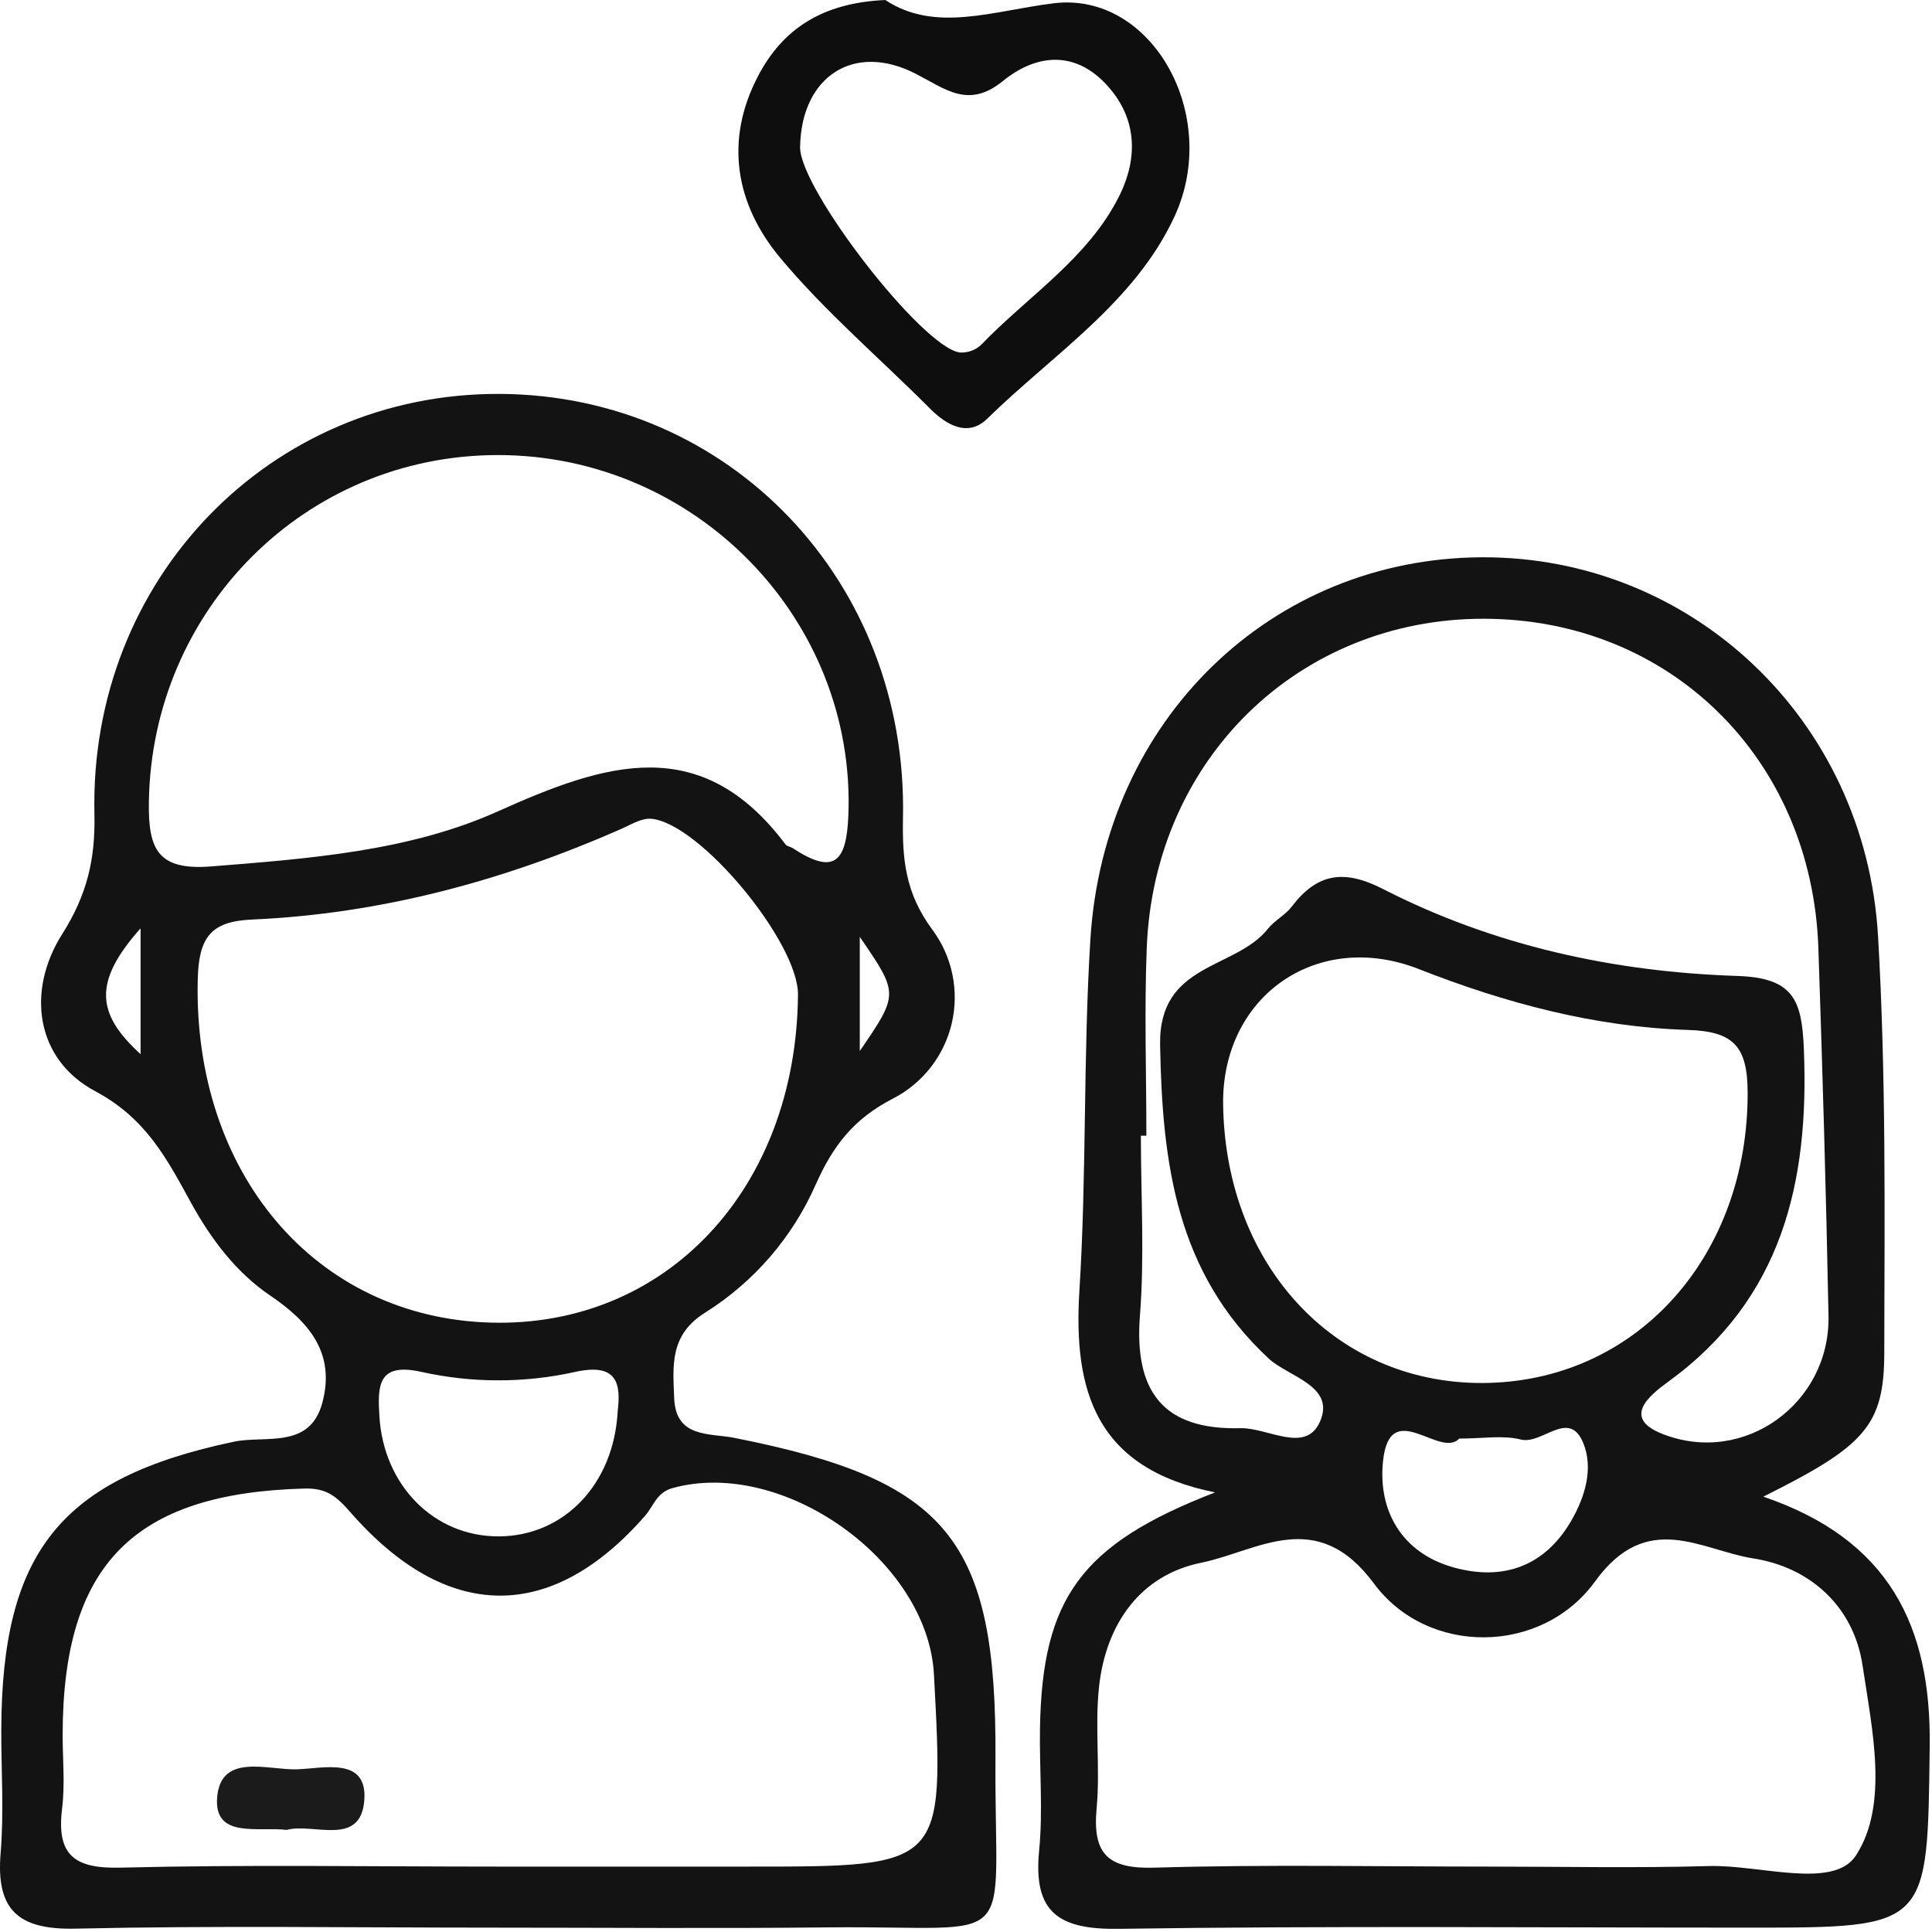 <svg width="354" height="354" viewBox="0 0 354 354" fill="none" xmlns="http://www.w3.org/2000/svg">
<path fill-rule="evenodd" clip-rule="evenodd" d="M323.091 274.232C346.229 282.103 353.854 298.05 353.581 319.923C353.165 353.194 353.581 353.2 320.44 353.2C281.973 353.2 243.5 352.851 205.04 353.42C194.072 353.581 189.277 350.525 190.399 339.109C191.128 331.686 190.431 324.134 190.557 316.641C190.957 292.87 198.057 282.941 222.645 273.452C200.779 269.069 196.625 254.889 197.781 236.464C199.126 215.041 198.455 193.49 199.795 172.064C202.316 131.798 233.029 102.264 271.558 102.112C309.903 101.954 341.793 131.778 344.113 171.534C345.595 196.943 345.313 222.474 345.253 247.948C345.223 261.269 341.63 264.99 323.091 274.232ZM210.049 208.093H209.043C209.043 219.081 209.725 230.121 208.871 241.042C207.786 254.924 213.102 262.054 227.263 261.685C232.284 261.553 239.263 266.485 241.877 260.446C244.707 253.899 236.095 252.308 232.425 248.89C215.508 233.139 212.961 213.166 212.566 191.452C212.291 176.319 226.345 177.711 232.317 170.182C233.54 168.641 235.501 167.682 236.687 166.116C241.365 159.968 246.281 159.241 253.422 162.9C273.695 173.281 295.711 178.086 318.28 178.821C328.725 179.161 330.166 183.302 330.527 192.351C331.498 216.651 326.565 237.981 305.688 253.158C302.043 255.806 297.214 259.838 304.628 262.746C319.588 268.616 335.344 257.14 335.036 241.119C334.605 218.651 333.943 196.183 333.181 173.724C332.001 138.953 305.931 113.388 271.837 113.373C238.008 113.355 211.486 139.09 210.119 173.632C209.663 185.101 210.049 196.605 210.049 208.093ZM272.793 342.016C286.24 342.016 299.693 342.306 313.132 341.916C322.432 341.649 335.981 346.289 340.072 339.968C346.132 330.606 343.011 316.832 341.281 305.186C339.681 294.417 331.74 287.186 321.258 285.55C311.715 284.059 301.819 276.55 292.268 289.76C282.5 303.26 261.59 303.46 251.741 290.141C241.235 275.927 230.433 284.235 220.089 286.341C208.889 288.617 202.656 297.608 201.389 308.949C200.564 316.334 201.619 323.918 200.934 331.329C200.163 339.681 202.934 342.47 211.547 342.212C231.942 341.603 252.372 342.016 272.79 342.016H272.793ZM224.115 202.496C224.593 232.504 245.435 254.216 272.969 253.384C300.464 252.552 320.3 229.744 320.221 200.179C320.199 191.731 317.637 188.972 309.279 188.714C292.227 188.184 275.854 183.795 259.986 177.568C241.372 170.261 223.793 182.491 224.112 202.496H224.115ZM267.372 263.59C263.844 267.361 254.636 255.801 253.405 267.774C252.473 276.839 256.884 284.529 266.24 287.169C275.14 289.68 282.909 287.228 287.887 278.669C290.498 274.176 291.972 268.969 290.102 264.409C287.483 258.032 282.61 264.769 278.639 263.762C275.379 262.933 271.749 263.59 267.369 263.59H267.372Z" fill="#131313"/>
<path fill-rule="evenodd" clip-rule="evenodd" d="M90.257 353.201C64.794 353.201 39.323 352.811 13.875 353.386C3.393 353.623 -0.764 350.034 0.114 339.55C0.737 332.112 0.224 324.581 0.236 317.094C0.289 284.23 11.249 270.823 42.849 264.164C48.619 262.948 56.778 265.617 59.069 257.002C61.464 247.991 56.745 242.285 49.499 237.378C43.291 233.172 38.699 227.088 35.035 220.439C30.612 212.41 26.835 204.946 17.421 199.924C6.559 194.13 4.769 181.615 11.401 171.147C15.965 163.941 17.49 157.394 17.301 149.147C16.34 106.101 49.559 71.968 91.593 72.176C133.668 72.387 166.302 106.487 165.456 149.727C165.307 157.302 165.819 163.609 170.856 170.37C172.652 172.799 173.899 175.589 174.509 178.548C175.12 181.506 175.079 184.562 174.391 187.504C173.702 190.445 172.382 193.202 170.522 195.582C168.662 197.962 166.307 199.91 163.619 201.289C156.319 205.042 152.588 210.042 149.469 217.031C145.21 226.714 138.145 234.897 129.188 240.524C122.653 244.613 123.302 250.255 123.529 256.158C123.813 263.531 129.963 262.558 134.542 263.458C173.648 271.209 182.657 281.972 182.398 322.247C182.167 358.213 187.498 352.776 151.668 353.154C131.198 353.377 110.726 353.201 90.257 353.201ZM90.893 342.016H137.317C173.017 342.016 173.017 342.016 171.126 306.8C170.004 285.919 143.407 267.067 123.22 272.664C120.291 273.478 119.782 275.918 118.233 277.696C101.045 297.396 81.889 297.323 64.19 277.072C61.661 274.181 59.834 272.637 55.806 272.746C24.506 273.575 11.506 286.684 11.479 317.892C11.479 322.386 11.926 326.932 11.379 331.358C10.345 339.768 13.447 342.422 22.007 342.209C44.958 341.638 67.93 342.016 90.893 342.016ZM146.213 182.254C146.294 172.678 128.227 150.791 119.32 150.023C117.558 149.871 115.62 151.092 113.846 151.872C92.262 161.386 69.795 167.444 46.176 168.487C38.57 168.821 36.42 171.787 36.232 179.475C35.372 214.84 57.732 241.451 89.932 242.341C122.084 243.231 145.914 217.79 146.213 182.254ZM91.119 83.381C55.907 83.445 27.828 111.681 27.279 146.912C27.144 155.612 28.879 159.537 38.728 158.752C56.684 157.325 74.998 155.963 91.238 148.663C110.929 139.811 128.432 134.081 143.931 154.727C144.196 155.081 144.831 155.134 145.246 155.404C152.777 160.351 155.108 158.075 155.446 149.381C156.844 113.617 127.58 83.316 91.119 83.381ZM113.182 258.546C113.774 253.595 113.158 249.646 105.369 251.381C96.085 253.441 86.462 253.435 77.181 251.363C69.155 249.579 69.181 253.999 69.518 259.512C70.289 272.196 79.542 281.549 91.393 281.512C103.244 281.475 112.482 272.061 113.182 258.546ZM25.76 170.097C16.988 179.937 17.66 185.772 25.76 193.154V170.097ZM157.538 171.662V192.583C164.7 182.107 164.7 182.107 157.538 171.662Z" fill="#131313"/>
<path fill-rule="evenodd" clip-rule="evenodd" d="M162.21 0C171.377 6.067 181.947 1.969 193.084 0.6C211.077 -1.6 223.774 21.161 215.204 39.668C207.887 55.468 192.941 64.916 180.904 76.707C177.461 80.079 173.578 78.045 170.417 74.876C161.263 65.696 151.296 57.209 143.01 47.308C134.847 37.554 132.626 25.825 138.953 13.835C143.474 5.267 150.7 0.516 162.21 0ZM146.601 26.954C146.484 34.547 168.918 63.618 175.845 64.584C176.558 64.632 177.273 64.534 177.946 64.295C178.619 64.057 179.237 63.684 179.761 63.198C188.32 54.276 199.25 47.444 205.005 36.058C208.634 28.875 208.387 21.423 202.525 15.292C196.629 9.119 189.649 10.054 183.749 14.854C177.484 19.936 173.372 16.4 167.865 13.554C156.419 7.631 146.802 14.054 146.601 26.954Z" fill="#0E0E0E"/>
<path fill-rule="evenodd" clip-rule="evenodd" d="M52.529 335.294C47.301 334.658 39.17 336.952 39.788 329.339C40.455 321.139 49.024 324.339 54.369 324.192C59.211 324.057 67.381 321.792 66.75 329.879C66.078 338.495 57.426 333.954 52.529 335.294Z" fill="#1B1B1B"/>
</svg>
